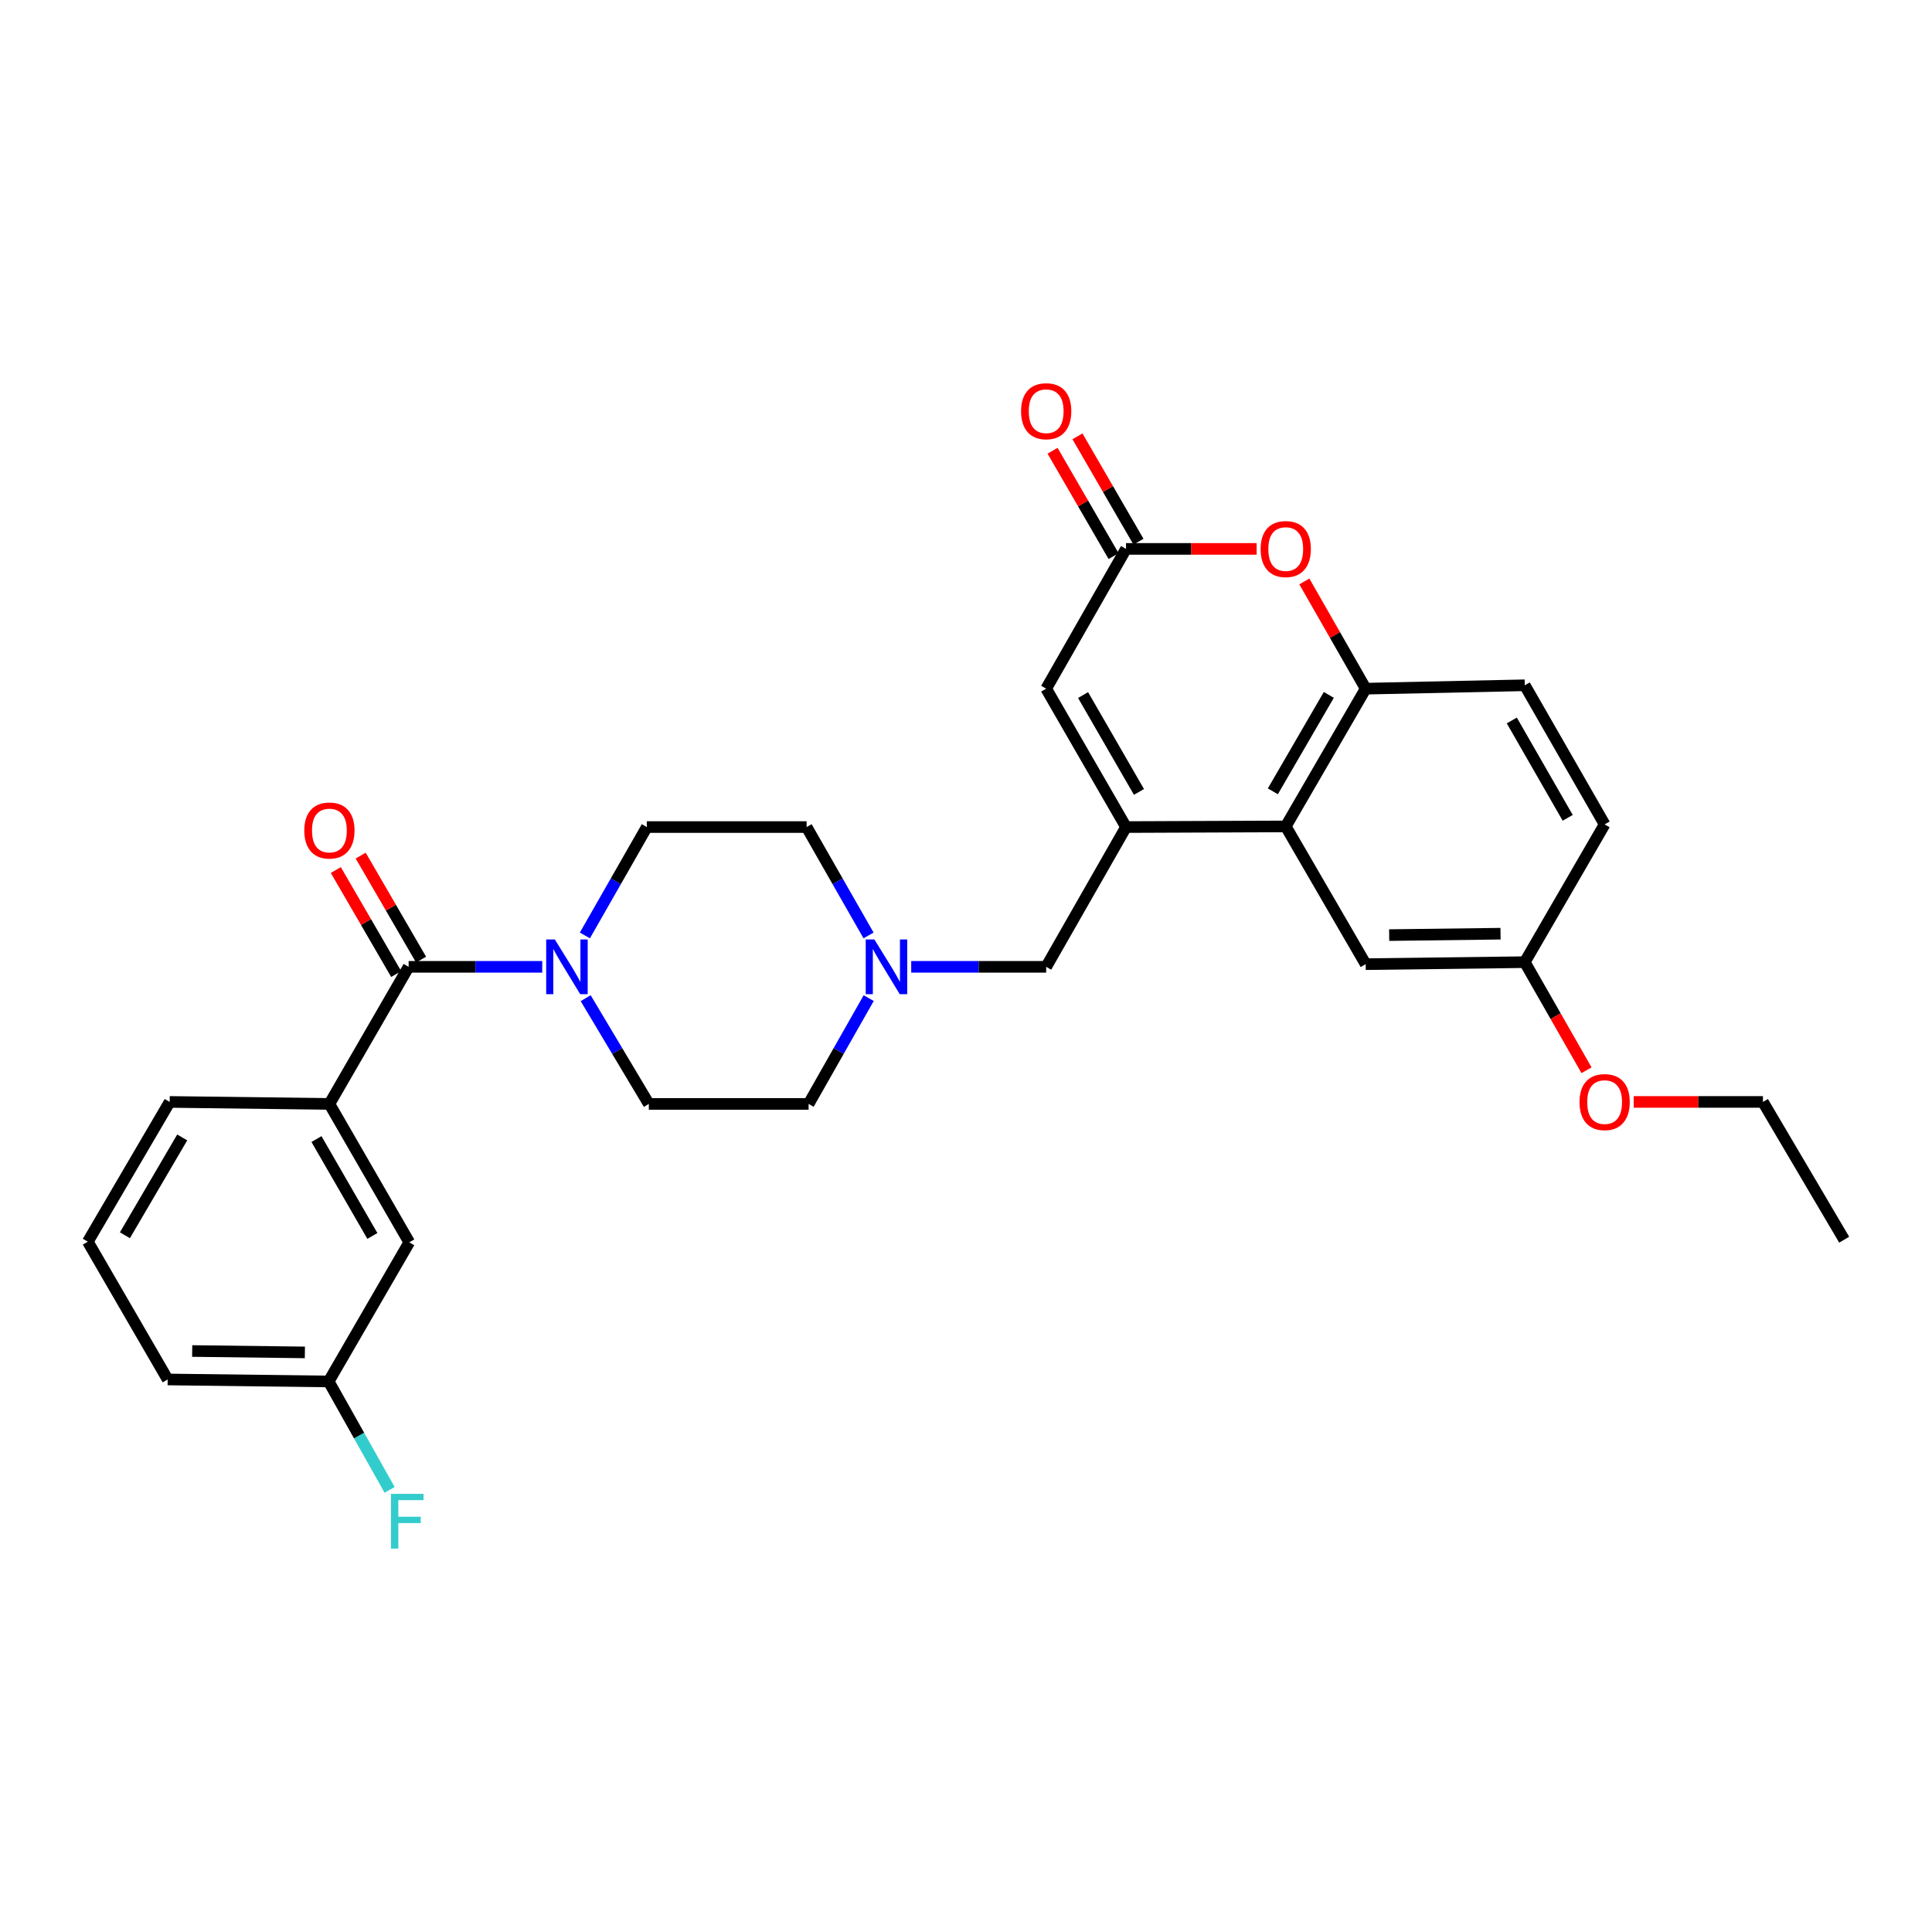 <?xml version='1.0' encoding='iso-8859-1'?>
<svg version='1.1' baseProfile='full'
              xmlns='http://www.w3.org/2000/svg'
                      xmlns:rdkit='http://www.rdkit.org/xml'
                      xmlns:xlink='http://www.w3.org/1999/xlink'
                  xml:space='preserve'
width='1000px' height='1000px' viewBox='0 0 1000 1000'>
<!-- END OF HEADER -->
<rect style='opacity:1.0;fill:#FFFFFF;stroke:none' width='1000' height='1000' x='0' y='0'> </rect>
<path class='bond-1' d='M 582.83,428.085 L 665.495,427.754' style='fill:none;fill-rule:evenodd;stroke:#000000;stroke-width:6px;stroke-linecap:butt;stroke-linejoin:miter;stroke-opacity:1' />
<path class='bond-5' d='M 582.83,428.085 L 541.502,356.453' style='fill:none;fill-rule:evenodd;stroke:#000000;stroke-width:6px;stroke-linecap:butt;stroke-linejoin:miter;stroke-opacity:1' />
<path class='bond-5' d='M 589.526,409.901 L 560.596,359.758' style='fill:none;fill-rule:evenodd;stroke:#000000;stroke-width:6px;stroke-linecap:butt;stroke-linejoin:miter;stroke-opacity:1' />
<path class='bond-9' d='M 582.83,428.085 L 541.502,500.428' style='fill:none;fill-rule:evenodd;stroke:#000000;stroke-width:6px;stroke-linecap:butt;stroke-linejoin:miter;stroke-opacity:1' />
<path class='bond-0' d='M 211.504,500.428 L 246.082,500.428' style='fill:none;fill-rule:evenodd;stroke:#000000;stroke-width:6px;stroke-linecap:butt;stroke-linejoin:miter;stroke-opacity:1' />
<path class='bond-0' d='M 246.082,500.428 L 280.661,500.428' style='fill:none;fill-rule:evenodd;stroke:#0000FF;stroke-width:6px;stroke-linecap:butt;stroke-linejoin:miter;stroke-opacity:1' />
<path class='bond-7' d='M 211.504,500.428 L 170.498,571.39' style='fill:none;fill-rule:evenodd;stroke:#000000;stroke-width:6px;stroke-linecap:butt;stroke-linejoin:miter;stroke-opacity:1' />
<path class='bond-11' d='M 217.941,496.691 L 202.315,469.773' style='fill:none;fill-rule:evenodd;stroke:#000000;stroke-width:6px;stroke-linecap:butt;stroke-linejoin:miter;stroke-opacity:1' />
<path class='bond-11' d='M 202.315,469.773 L 186.689,442.854' style='fill:none;fill-rule:evenodd;stroke:#FF0000;stroke-width:6px;stroke-linecap:butt;stroke-linejoin:miter;stroke-opacity:1' />
<path class='bond-11' d='M 205.066,504.165 L 189.44,477.247' style='fill:none;fill-rule:evenodd;stroke:#000000;stroke-width:6px;stroke-linecap:butt;stroke-linejoin:miter;stroke-opacity:1' />
<path class='bond-11' d='M 189.44,477.247 L 173.814,450.328' style='fill:none;fill-rule:evenodd;stroke:#FF0000;stroke-width:6px;stroke-linecap:butt;stroke-linejoin:miter;stroke-opacity:1' />
<path class='bond-6' d='M 665.495,427.754 L 706.873,356.453' style='fill:none;fill-rule:evenodd;stroke:#000000;stroke-width:6px;stroke-linecap:butt;stroke-linejoin:miter;stroke-opacity:1' />
<path class='bond-6' d='M 658.826,409.587 L 687.791,359.676' style='fill:none;fill-rule:evenodd;stroke:#000000;stroke-width:6px;stroke-linecap:butt;stroke-linejoin:miter;stroke-opacity:1' />
<path class='bond-10' d='M 665.495,427.754 L 706.873,499.047' style='fill:none;fill-rule:evenodd;stroke:#000000;stroke-width:6px;stroke-linecap:butt;stroke-linejoin:miter;stroke-opacity:1' />
<path class='bond-2' d='M 303.14,516.655 L 319.484,544.023' style='fill:none;fill-rule:evenodd;stroke:#0000FF;stroke-width:6px;stroke-linecap:butt;stroke-linejoin:miter;stroke-opacity:1' />
<path class='bond-2' d='M 319.484,544.023 L 335.828,571.39' style='fill:none;fill-rule:evenodd;stroke:#000000;stroke-width:6px;stroke-linecap:butt;stroke-linejoin:miter;stroke-opacity:1' />
<path class='bond-30' d='M 302.731,484.185 L 318.758,456.135' style='fill:none;fill-rule:evenodd;stroke:#0000FF;stroke-width:6px;stroke-linecap:butt;stroke-linejoin:miter;stroke-opacity:1' />
<path class='bond-30' d='M 318.758,456.135 L 334.786,428.085' style='fill:none;fill-rule:evenodd;stroke:#000000;stroke-width:6px;stroke-linecap:butt;stroke-linejoin:miter;stroke-opacity:1' />
<path class='bond-3' d='M 582.83,284.11 L 541.502,356.453' style='fill:none;fill-rule:evenodd;stroke:#000000;stroke-width:6px;stroke-linecap:butt;stroke-linejoin:miter;stroke-opacity:1' />
<path class='bond-4' d='M 582.83,284.11 L 616.629,284.11' style='fill:none;fill-rule:evenodd;stroke:#000000;stroke-width:6px;stroke-linecap:butt;stroke-linejoin:miter;stroke-opacity:1' />
<path class='bond-4' d='M 616.629,284.11 L 650.429,284.11' style='fill:none;fill-rule:evenodd;stroke:#FF0000;stroke-width:6px;stroke-linecap:butt;stroke-linejoin:miter;stroke-opacity:1' />
<path class='bond-15' d='M 589.271,280.379 L 573.479,253.115' style='fill:none;fill-rule:evenodd;stroke:#000000;stroke-width:6px;stroke-linecap:butt;stroke-linejoin:miter;stroke-opacity:1' />
<path class='bond-15' d='M 573.479,253.115 L 557.687,225.85' style='fill:none;fill-rule:evenodd;stroke:#FF0000;stroke-width:6px;stroke-linecap:butt;stroke-linejoin:miter;stroke-opacity:1' />
<path class='bond-15' d='M 576.389,287.841 L 560.597,260.576' style='fill:none;fill-rule:evenodd;stroke:#000000;stroke-width:6px;stroke-linecap:butt;stroke-linejoin:miter;stroke-opacity:1' />
<path class='bond-15' d='M 560.597,260.576 L 544.804,233.312' style='fill:none;fill-rule:evenodd;stroke:#FF0000;stroke-width:6px;stroke-linecap:butt;stroke-linejoin:miter;stroke-opacity:1' />
<path class='bond-29' d='M 675.129,300.954 L 691.001,328.703' style='fill:none;fill-rule:evenodd;stroke:#FF0000;stroke-width:6px;stroke-linecap:butt;stroke-linejoin:miter;stroke-opacity:1' />
<path class='bond-29' d='M 691.001,328.703 L 706.873,356.453' style='fill:none;fill-rule:evenodd;stroke:#000000;stroke-width:6px;stroke-linecap:butt;stroke-linejoin:miter;stroke-opacity:1' />
<path class='bond-16' d='M 706.873,356.453 L 789.216,354.7' style='fill:none;fill-rule:evenodd;stroke:#000000;stroke-width:6px;stroke-linecap:butt;stroke-linejoin:miter;stroke-opacity:1' />
<path class='bond-12' d='M 170.498,571.39 L 211.835,643.031' style='fill:none;fill-rule:evenodd;stroke:#000000;stroke-width:6px;stroke-linecap:butt;stroke-linejoin:miter;stroke-opacity:1' />
<path class='bond-12' d='M 163.804,589.577 L 192.74,639.725' style='fill:none;fill-rule:evenodd;stroke:#000000;stroke-width:6px;stroke-linecap:butt;stroke-linejoin:miter;stroke-opacity:1' />
<path class='bond-23' d='M 170.498,571.39 L 87.825,570.357' style='fill:none;fill-rule:evenodd;stroke:#000000;stroke-width:6px;stroke-linecap:butt;stroke-linejoin:miter;stroke-opacity:1' />
<path class='bond-8' d='M 471.644,500.428 L 506.573,500.428' style='fill:none;fill-rule:evenodd;stroke:#0000FF;stroke-width:6px;stroke-linecap:butt;stroke-linejoin:miter;stroke-opacity:1' />
<path class='bond-8' d='M 506.573,500.428 L 541.502,500.428' style='fill:none;fill-rule:evenodd;stroke:#000000;stroke-width:6px;stroke-linecap:butt;stroke-linejoin:miter;stroke-opacity:1' />
<path class='bond-17' d='M 449.556,484.185 L 433.528,456.135' style='fill:none;fill-rule:evenodd;stroke:#0000FF;stroke-width:6px;stroke-linecap:butt;stroke-linejoin:miter;stroke-opacity:1' />
<path class='bond-17' d='M 433.528,456.135 L 417.5,428.085' style='fill:none;fill-rule:evenodd;stroke:#000000;stroke-width:6px;stroke-linecap:butt;stroke-linejoin:miter;stroke-opacity:1' />
<path class='bond-18' d='M 449.636,516.629 L 434.085,544.009' style='fill:none;fill-rule:evenodd;stroke:#0000FF;stroke-width:6px;stroke-linecap:butt;stroke-linejoin:miter;stroke-opacity:1' />
<path class='bond-18' d='M 434.085,544.009 L 418.534,571.39' style='fill:none;fill-rule:evenodd;stroke:#000000;stroke-width:6px;stroke-linecap:butt;stroke-linejoin:miter;stroke-opacity:1' />
<path class='bond-19' d='M 706.873,499.047 L 789.216,498.013' style='fill:none;fill-rule:evenodd;stroke:#000000;stroke-width:6px;stroke-linecap:butt;stroke-linejoin:miter;stroke-opacity:1' />
<path class='bond-19' d='M 719.038,484.006 L 776.677,483.282' style='fill:none;fill-rule:evenodd;stroke:#000000;stroke-width:6px;stroke-linecap:butt;stroke-linejoin:miter;stroke-opacity:1' />
<path class='bond-20' d='M 211.835,643.031 L 170.118,715.043' style='fill:none;fill-rule:evenodd;stroke:#000000;stroke-width:6px;stroke-linecap:butt;stroke-linejoin:miter;stroke-opacity:1' />
<path class='bond-13' d='M 334.786,428.085 L 417.5,428.085' style='fill:none;fill-rule:evenodd;stroke:#000000;stroke-width:6px;stroke-linecap:butt;stroke-linejoin:miter;stroke-opacity:1' />
<path class='bond-14' d='M 335.828,571.39 L 418.534,571.39' style='fill:none;fill-rule:evenodd;stroke:#000000;stroke-width:6px;stroke-linecap:butt;stroke-linejoin:miter;stroke-opacity:1' />
<path class='bond-31' d='M 789.216,354.7 L 830.552,426.704' style='fill:none;fill-rule:evenodd;stroke:#000000;stroke-width:6px;stroke-linecap:butt;stroke-linejoin:miter;stroke-opacity:1' />
<path class='bond-31' d='M 782.505,372.912 L 811.441,423.315' style='fill:none;fill-rule:evenodd;stroke:#000000;stroke-width:6px;stroke-linecap:butt;stroke-linejoin:miter;stroke-opacity:1' />
<path class='bond-21' d='M 789.216,498.013 L 830.552,426.704' style='fill:none;fill-rule:evenodd;stroke:#000000;stroke-width:6px;stroke-linecap:butt;stroke-linejoin:miter;stroke-opacity:1' />
<path class='bond-24' d='M 789.216,498.013 L 805.198,525.983' style='fill:none;fill-rule:evenodd;stroke:#000000;stroke-width:6px;stroke-linecap:butt;stroke-linejoin:miter;stroke-opacity:1' />
<path class='bond-24' d='M 805.198,525.983 L 821.18,553.954' style='fill:none;fill-rule:evenodd;stroke:#FF0000;stroke-width:6px;stroke-linecap:butt;stroke-linejoin:miter;stroke-opacity:1' />
<path class='bond-22' d='M 170.118,715.043 L 185.888,743.097' style='fill:none;fill-rule:evenodd;stroke:#000000;stroke-width:6px;stroke-linecap:butt;stroke-linejoin:miter;stroke-opacity:1' />
<path class='bond-22' d='M 185.888,743.097 L 201.658,771.151' style='fill:none;fill-rule:evenodd;stroke:#33CCCC;stroke-width:6px;stroke-linecap:butt;stroke-linejoin:miter;stroke-opacity:1' />
<path class='bond-32' d='M 170.118,715.043 L 86.791,714.009' style='fill:none;fill-rule:evenodd;stroke:#000000;stroke-width:6px;stroke-linecap:butt;stroke-linejoin:miter;stroke-opacity:1' />
<path class='bond-32' d='M 157.803,700.002 L 99.475,699.278' style='fill:none;fill-rule:evenodd;stroke:#000000;stroke-width:6px;stroke-linecap:butt;stroke-linejoin:miter;stroke-opacity:1' />
<path class='bond-25' d='M 87.825,570.357 L 45.455,642.7' style='fill:none;fill-rule:evenodd;stroke:#000000;stroke-width:6px;stroke-linecap:butt;stroke-linejoin:miter;stroke-opacity:1' />
<path class='bond-25' d='M 94.315,588.732 L 64.656,639.372' style='fill:none;fill-rule:evenodd;stroke:#000000;stroke-width:6px;stroke-linecap:butt;stroke-linejoin:miter;stroke-opacity:1' />
<path class='bond-27' d='M 845.601,570.357 L 879.049,570.357' style='fill:none;fill-rule:evenodd;stroke:#FF0000;stroke-width:6px;stroke-linecap:butt;stroke-linejoin:miter;stroke-opacity:1' />
<path class='bond-27' d='M 879.049,570.357 L 912.498,570.357' style='fill:none;fill-rule:evenodd;stroke:#000000;stroke-width:6px;stroke-linecap:butt;stroke-linejoin:miter;stroke-opacity:1' />
<path class='bond-26' d='M 45.455,642.7 L 86.791,714.009' style='fill:none;fill-rule:evenodd;stroke:#000000;stroke-width:6px;stroke-linecap:butt;stroke-linejoin:miter;stroke-opacity:1' />
<path class='bond-28' d='M 912.498,570.357 L 954.545,641.666' style='fill:none;fill-rule:evenodd;stroke:#000000;stroke-width:6px;stroke-linecap:butt;stroke-linejoin:miter;stroke-opacity:1' />
<path  class='atom-3' d='M 287.189 486.268
L 296.469 501.268
Q 297.389 502.748, 298.869 505.428
Q 300.349 508.108, 300.429 508.268
L 300.429 486.268
L 304.189 486.268
L 304.189 514.588
L 300.309 514.588
L 290.349 498.188
Q 289.189 496.268, 287.949 494.068
Q 286.749 491.868, 286.389 491.188
L 286.389 514.588
L 282.709 514.588
L 282.709 486.268
L 287.189 486.268
' fill='#0000FF'/>
<path  class='atom-5' d='M 652.495 284.19
Q 652.495 277.39, 655.855 273.59
Q 659.215 269.79, 665.495 269.79
Q 671.775 269.79, 675.135 273.59
Q 678.495 277.39, 678.495 284.19
Q 678.495 291.07, 675.095 294.99
Q 671.695 298.87, 665.495 298.87
Q 659.255 298.87, 655.855 294.99
Q 652.495 291.11, 652.495 284.19
M 665.495 295.67
Q 669.815 295.67, 672.135 292.79
Q 674.495 289.87, 674.495 284.19
Q 674.495 278.63, 672.135 275.83
Q 669.815 272.99, 665.495 272.99
Q 661.175 272.99, 658.815 275.79
Q 656.495 278.59, 656.495 284.19
Q 656.495 289.91, 658.815 292.79
Q 661.175 295.67, 665.495 295.67
' fill='#FF0000'/>
<path  class='atom-9' d='M 452.577 486.268
L 461.857 501.268
Q 462.777 502.748, 464.257 505.428
Q 465.737 508.108, 465.817 508.268
L 465.817 486.268
L 469.577 486.268
L 469.577 514.588
L 465.697 514.588
L 455.737 498.188
Q 454.577 496.268, 453.337 494.068
Q 452.137 491.868, 451.777 491.188
L 451.777 514.588
L 448.097 514.588
L 448.097 486.268
L 452.577 486.268
' fill='#0000FF'/>
<path  class='atom-12' d='M 157.498 429.869
Q 157.498 423.069, 160.858 419.269
Q 164.218 415.469, 170.498 415.469
Q 176.778 415.469, 180.138 419.269
Q 183.498 423.069, 183.498 429.869
Q 183.498 436.749, 180.098 440.669
Q 176.698 444.549, 170.498 444.549
Q 164.258 444.549, 160.858 440.669
Q 157.498 436.789, 157.498 429.869
M 170.498 441.349
Q 174.818 441.349, 177.138 438.469
Q 179.498 435.549, 179.498 429.869
Q 179.498 424.309, 177.138 421.509
Q 174.818 418.669, 170.498 418.669
Q 166.178 418.669, 163.818 421.469
Q 161.498 424.269, 161.498 429.869
Q 161.498 435.589, 163.818 438.469
Q 166.178 441.349, 170.498 441.349
' fill='#FF0000'/>
<path  class='atom-16' d='M 528.502 212.839
Q 528.502 206.039, 531.862 202.239
Q 535.222 198.439, 541.502 198.439
Q 547.782 198.439, 551.142 202.239
Q 554.502 206.039, 554.502 212.839
Q 554.502 219.719, 551.102 223.639
Q 547.702 227.519, 541.502 227.519
Q 535.262 227.519, 531.862 223.639
Q 528.502 219.759, 528.502 212.839
M 541.502 224.319
Q 545.822 224.319, 548.142 221.439
Q 550.502 218.519, 550.502 212.839
Q 550.502 207.279, 548.142 204.479
Q 545.822 201.639, 541.502 201.639
Q 537.182 201.639, 534.822 204.439
Q 532.502 207.239, 532.502 212.839
Q 532.502 218.559, 534.822 221.439
Q 537.182 224.319, 541.502 224.319
' fill='#FF0000'/>
<path  class='atom-23' d='M 202.364 773.226
L 219.204 773.226
L 219.204 776.466
L 206.164 776.466
L 206.164 785.066
L 217.764 785.066
L 217.764 788.346
L 206.164 788.346
L 206.164 801.546
L 202.364 801.546
L 202.364 773.226
' fill='#33CCCC'/>
<path  class='atom-25' d='M 817.552 570.437
Q 817.552 563.637, 820.912 559.837
Q 824.272 556.037, 830.552 556.037
Q 836.832 556.037, 840.192 559.837
Q 843.552 563.637, 843.552 570.437
Q 843.552 577.317, 840.152 581.237
Q 836.752 585.117, 830.552 585.117
Q 824.312 585.117, 820.912 581.237
Q 817.552 577.357, 817.552 570.437
M 830.552 581.917
Q 834.872 581.917, 837.192 579.037
Q 839.552 576.117, 839.552 570.437
Q 839.552 564.877, 837.192 562.077
Q 834.872 559.237, 830.552 559.237
Q 826.232 559.237, 823.872 562.037
Q 821.552 564.837, 821.552 570.437
Q 821.552 576.157, 823.872 579.037
Q 826.232 581.917, 830.552 581.917
' fill='#FF0000'/>
</svg>
